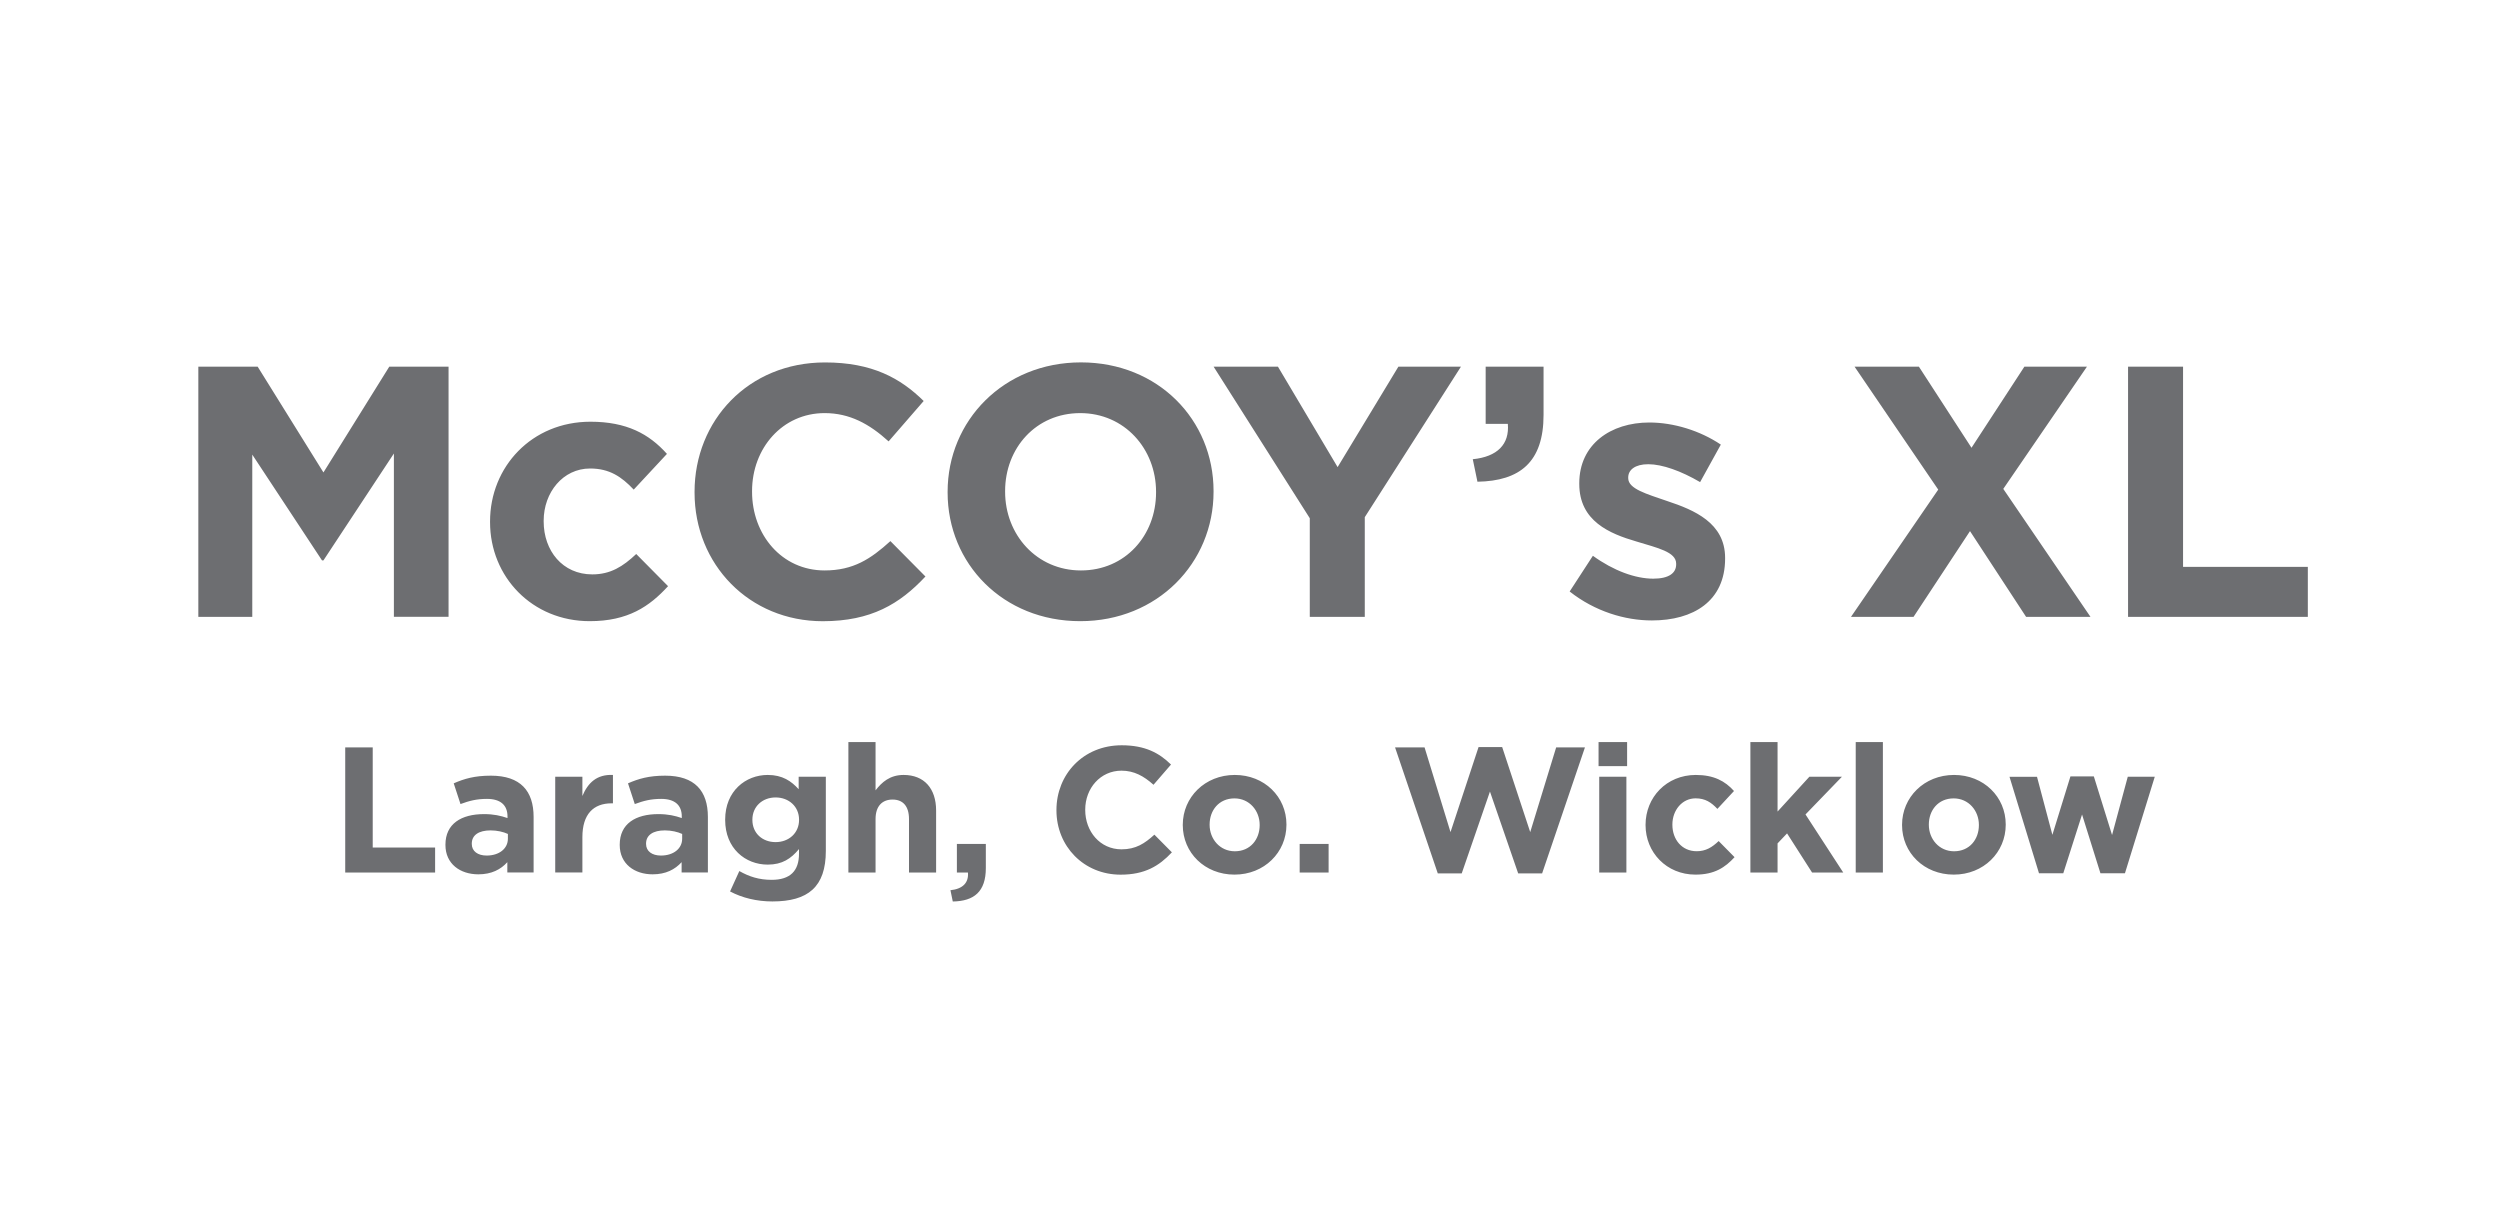 <?xml version="1.0" encoding="UTF-8"?> <!-- Generator: Adobe Illustrator 25.2.3, SVG Export Plug-In . SVG Version: 6.00 Build 0) --> <svg xmlns="http://www.w3.org/2000/svg" xmlns:xlink="http://www.w3.org/1999/xlink" version="1.2" id="Layer_1" x="0px" y="0px" viewBox="0 0 450 220" overflow="visible" xml:space="preserve"> <g> <path fill="#6D6E71" d="M415.41,111.04v-9h-22.46V66h-9.9v45.04H415.41z M376.29,111.04L360.59,88l15.06-22h-11.26l-9.52,14.6 L345.4,66h-11.58l15.06,22.13l-15.7,22.9h11.26L354.6,95.6l10.1,15.44H376.29z M310.52,100.55v-0.13c0-6.31-5.59-8.63-10.42-10.23 c-3.73-1.29-7.02-2.19-7.02-4.12v-0.13c0-1.35,1.22-2.38,3.61-2.38c2.51,0,5.92,1.22,9.33,3.22l3.73-6.75 c-3.73-2.51-8.49-3.98-12.87-3.98c-6.95,0-12.61,3.92-12.61,10.93v0.13c0,6.69,5.46,8.95,10.29,10.36c3.8,1.16,7.15,1.87,7.15,3.99 v0.13c0,1.55-1.29,2.57-4.12,2.57c-3.22,0-7.14-1.42-10.87-4.12l-4.18,6.43c4.57,3.6,9.97,5.21,14.8,5.21 C304.8,111.68,310.52,108.21,310.52,100.55 M265.1,82.66l0.84,4.05c7.65-0.13,11.9-3.54,11.9-12.03V66h-10.42v10.29h3.99 C271.73,79.96,269.54,82.21,265.1,82.66 M262.97,66h-11.26l-10.94,18.08L230.03,66h-11.58l17.31,27.28v17.76h9.9V93.09L262.97,66z M208.09,88.65c0,7.72-5.54,14.03-13.52,14.03c-7.98,0-13.65-6.44-13.65-14.16v-0.13c0-7.72,5.54-14.03,13.52-14.03 c7.98,0,13.65,6.44,13.65,14.16V88.65z M218.44,88.52v-0.13c0-12.81-9.97-23.16-23.87-23.16c-13.9,0-24,10.48-24,23.29v0.13 c0,12.81,9.97,23.16,23.87,23.16S218.44,101.33,218.44,88.52 M166.58,103.77l-6.31-6.37c-3.54,3.22-6.69,5.28-11.84,5.28 c-7.72,0-13.06-6.44-13.06-14.16v-0.13c0-7.72,5.47-14.03,13.06-14.03c4.5,0,8.04,1.93,11.52,5.09l6.31-7.27 c-4.18-4.11-9.27-6.94-17.76-6.94c-13.83,0-23.48,10.48-23.48,23.29v0.13c0,12.94,9.84,23.16,23.09,23.16 C156.8,111.81,161.95,108.72,166.58,103.77 M120.25,105.51l-5.73-5.79c-2.38,2.25-4.63,3.67-7.91,3.67c-5.34,0-8.75-4.25-8.75-9.53 v-0.13c0-5.09,3.47-9.4,8.36-9.4c3.48,0,5.66,1.48,7.85,3.8l5.98-6.43c-3.22-3.6-7.27-5.79-13.77-5.79 c-10.55,0-18.07,8.1-18.07,17.95v0.13c0,9.85,7.59,17.82,17.94,17.82C113.04,111.81,116.9,109.17,120.25,105.51 M80.74,111.04V66 H70.07L58.22,85.04L46.38,66H35.7v45.04h9.71V81.83l12.55,19.04h0.26L70.9,81.63v29.4H80.74z"></path> </g> <path fill="#6D6E71" d="M387.86,139.81H383l-2.83,10.49l-3.28-10.55h-4.21l-3.25,10.52l-2.77-10.45h-4.95l5.31,17.37h4.37 l3.38-10.58l3.31,10.58h4.41L387.86,139.81z M356.2,148.53c0,2.54-1.67,4.7-4.47,4.7c-2.7,0-4.54-2.22-4.54-4.76v-0.06 c0-2.54,1.67-4.7,4.47-4.7c2.7,0,4.54,2.22,4.54,4.76V148.53z M361.03,148.46v-0.06c0-4.96-3.96-8.91-9.3-8.91 c-5.37,0-9.36,4.02-9.36,8.97v0.06c0,4.96,3.95,8.91,9.3,8.91C357.04,157.44,361.03,153.42,361.03,148.46 M338.92,133.57h-4.89 v23.48h4.89V133.57z M331.78,157.05l-6.79-10.45l6.56-6.79h-5.86l-5.73,6.27v-12.51h-4.89v23.48h4.89v-5.24l1.71-1.8l4.5,7.04 H331.78z M312.22,154.29l-2.86-2.9c-1.19,1.13-2.32,1.83-3.96,1.83c-2.67,0-4.37-2.12-4.37-4.76v-0.06c0-2.54,1.74-4.7,4.18-4.7 c1.74,0,2.83,0.74,3.92,1.9l2.99-3.22c-1.61-1.8-3.64-2.89-6.88-2.89c-5.28,0-9.04,4.05-9.04,8.97v0.06c0,4.92,3.79,8.91,8.97,8.91 C308.61,157.44,310.55,156.12,312.22,154.29 M292.75,139.81h-4.89v17.24h4.89V139.81z M292.88,133.57h-5.14v4.34h5.14V133.57z M285.29,134.53h-5.18l-4.67,15.25l-5.05-15.31h-4.25l-5.05,15.31l-4.67-15.25h-5.31l7.69,22.68h4.31l5.08-14.73l5.08,14.73h4.31 L285.29,134.53z M239.15,151.91h-5.21v5.14h5.21V151.91z M226.74,148.53c0,2.54-1.67,4.7-4.47,4.7c-2.7,0-4.54-2.22-4.54-4.76v-0.06 c0-2.54,1.67-4.7,4.47-4.7c2.7,0,4.54,2.22,4.54,4.76V148.53z M231.56,148.46v-0.06c0-4.96-3.95-8.91-9.3-8.91 c-5.37,0-9.36,4.02-9.36,8.97v0.06c0,4.96,3.95,8.91,9.3,8.91C227.57,157.44,231.56,153.42,231.56,148.46 M210.94,153.42l-3.15-3.18 c-1.77,1.61-3.35,2.64-5.92,2.64c-3.86,0-6.53-3.22-6.53-7.08v-0.06c0-3.86,2.74-7.02,6.53-7.02c2.25,0,4.02,0.97,5.76,2.54 l3.15-3.64c-2.09-2.06-4.63-3.47-8.88-3.47c-6.92,0-11.74,5.24-11.74,11.65v0.06c0,6.47,4.92,11.58,11.55,11.58 C206.05,157.44,208.62,155.9,210.94,153.42 M171.08,160.24l0.42,2.03c3.83-0.06,5.95-1.77,5.95-6.02v-4.34h-5.21v5.14h1.99 C174.39,158.89,173.3,160.01,171.08,160.24 M168.5,157.05v-11.16c0-3.96-2.15-6.4-5.85-6.4c-2.48,0-3.93,1.32-5.05,2.77v-8.69h-4.89 v23.48h4.89v-9.62c0-2.32,1.19-3.51,3.06-3.51c1.87,0,2.96,1.19,2.96,3.51v9.62H168.5z M143.83,147.59c0,2.35-1.83,3.99-4.22,3.99 s-4.18-1.61-4.18-3.99v-0.06c0-2.35,1.8-3.99,4.18-3.99s4.22,1.64,4.22,3.99V147.59z M148.65,153.16v-13.35h-4.89v2.25 c-1.32-1.45-2.9-2.57-5.57-2.57c-3.96,0-7.66,2.89-7.66,8.04v0.06c0,5.12,3.63,8.04,7.66,8.04c2.61,0,4.18-1.06,5.63-2.8v0.84 c0,3.09-1.58,4.7-4.92,4.7c-2.29,0-4.05-0.58-5.82-1.58l-1.67,3.67c2.19,1.16,4.82,1.8,7.62,1.8 C145.44,162.26,148.65,159.66,148.65,153.16 M122.79,150.97c0,1.77-1.55,3.03-3.83,3.03c-1.58,0-2.67-0.77-2.67-2.09v-0.06 c0-1.55,1.29-2.38,3.38-2.38c1.19,0,2.29,0.26,3.12,0.64V150.97z M127.42,157.05v-10c0-4.67-2.35-7.43-7.69-7.43 c-2.93,0-4.79,0.55-6.69,1.38l1.22,3.73c1.57-0.58,2.89-0.93,4.76-0.93c2.45,0,3.7,1.13,3.7,3.16v0.29 c-1.22-0.42-2.48-0.71-4.22-0.71c-4.09,0-6.95,1.73-6.95,5.5v0.06c0,3.41,2.67,5.28,5.92,5.28c2.38,0,4.02-0.87,5.22-2.19v1.86 H127.42z M110.33,144.6v-5.11c-2.9-0.13-4.5,1.41-5.5,3.79v-3.47h-4.89v17.24h4.89v-6.37c0-4.12,1.99-6.08,5.24-6.08H110.33z M91.42,150.97c0,1.77-1.55,3.03-3.83,3.03c-1.58,0-2.67-0.77-2.67-2.09v-0.06c0-1.55,1.29-2.38,3.38-2.38 c1.19,0,2.29,0.26,3.12,0.64V150.97z M96.05,157.05v-10c0-4.67-2.35-7.43-7.69-7.43c-2.93,0-4.79,0.55-6.69,1.38l1.22,3.73 c1.57-0.58,2.89-0.93,4.76-0.93c2.45,0,3.7,1.13,3.7,3.16v0.29c-1.22-0.42-2.48-0.71-4.22-0.71c-4.09,0-6.95,1.73-6.95,5.5v0.06 c0,3.41,2.67,5.28,5.92,5.28c2.38,0,4.03-0.87,5.22-2.19v1.86H96.05z M78.32,157.05v-4.5H67.09v-18.02h-4.95v22.52H78.32z"></path> </svg> 